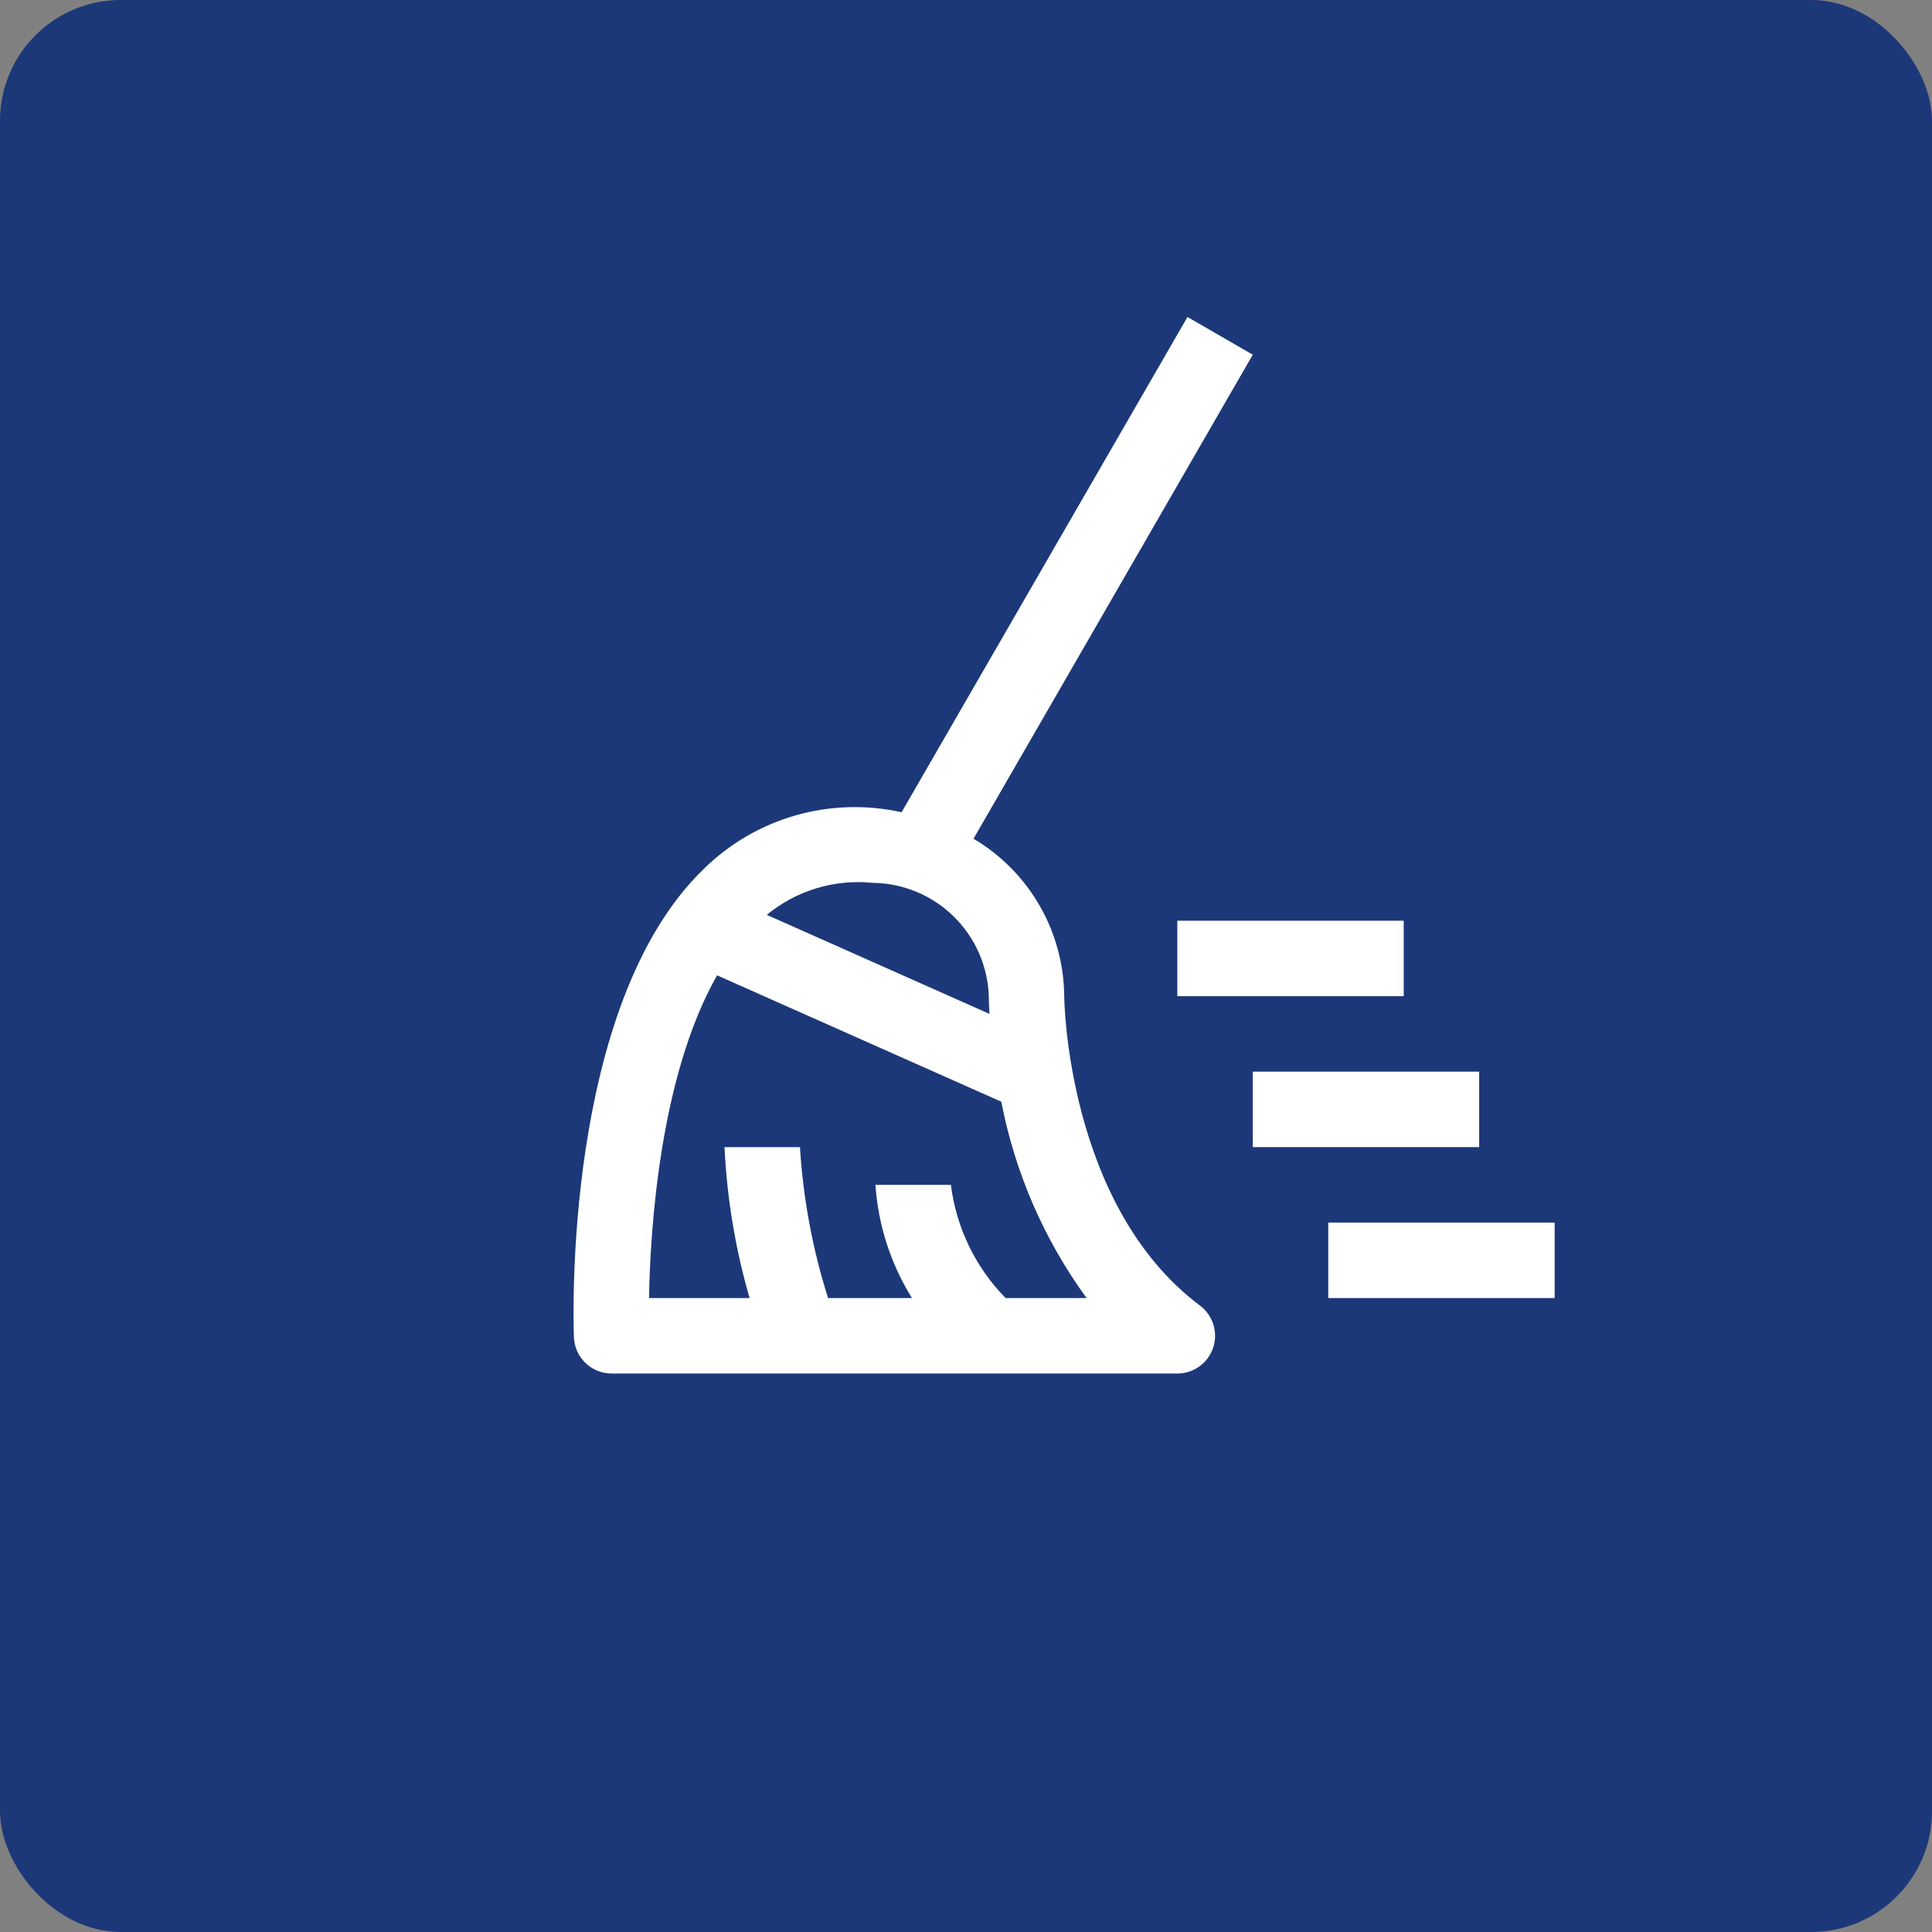 <svg xmlns="http://www.w3.org/2000/svg" width="64" height="64" viewBox="0 0 64 64" fill="none"><rect x="0" y="0" width="64" height="64" fill="#808080" stroke="none"/><rect width="64" height="64" rx="4" fill="#1C3879"></rect><path d="M46.5 33H39V30.5H46.5V33ZM51.5 43H44V40.5H51.5V43ZM49 38H41.5V35.5H49V38Z" fill="white"></path><path d="M35.254 33C35.245 31.945 34.964 30.911 34.437 29.997C33.911 29.083 33.157 28.32 32.249 27.784L41.5 11.75L39.337 10.5L29.866 26.907C28.704 26.648 27.495 26.684 26.35 27.012C25.205 27.34 24.161 27.95 23.312 28.786C18.633 33.3 18.995 43.852 19.012 44.3C19.025 44.623 19.163 44.928 19.396 45.152C19.629 45.375 19.939 45.5 20.262 45.5H39.001C39.264 45.5 39.519 45.417 39.732 45.264C39.945 45.111 40.104 44.894 40.187 44.645C40.27 44.396 40.273 44.128 40.194 43.877C40.116 43.627 39.961 43.407 39.751 43.25C35.326 39.93 35.254 33.068 35.254 33ZM28.913 29.246C29.913 29.257 30.871 29.654 31.586 30.353C32.302 31.052 32.721 32 32.755 33C32.755 33.047 32.758 33.26 32.776 33.586L25.401 30.306C25.887 29.906 26.448 29.606 27.05 29.424C27.653 29.242 28.286 29.181 28.913 29.246ZM33.312 43C32.313 41.983 31.677 40.665 31.5 39.25H29C29.09 40.58 29.505 41.868 30.21 43H27.431C26.917 41.378 26.604 39.699 26.5 38H24C24.081 39.693 24.36 41.372 24.831 43H21.5C21.539 40.705 21.863 35.635 23.754 32.309L33.17 36.496C33.622 38.845 34.587 41.066 35.995 43H33.312Z" fill="white"></path></svg>